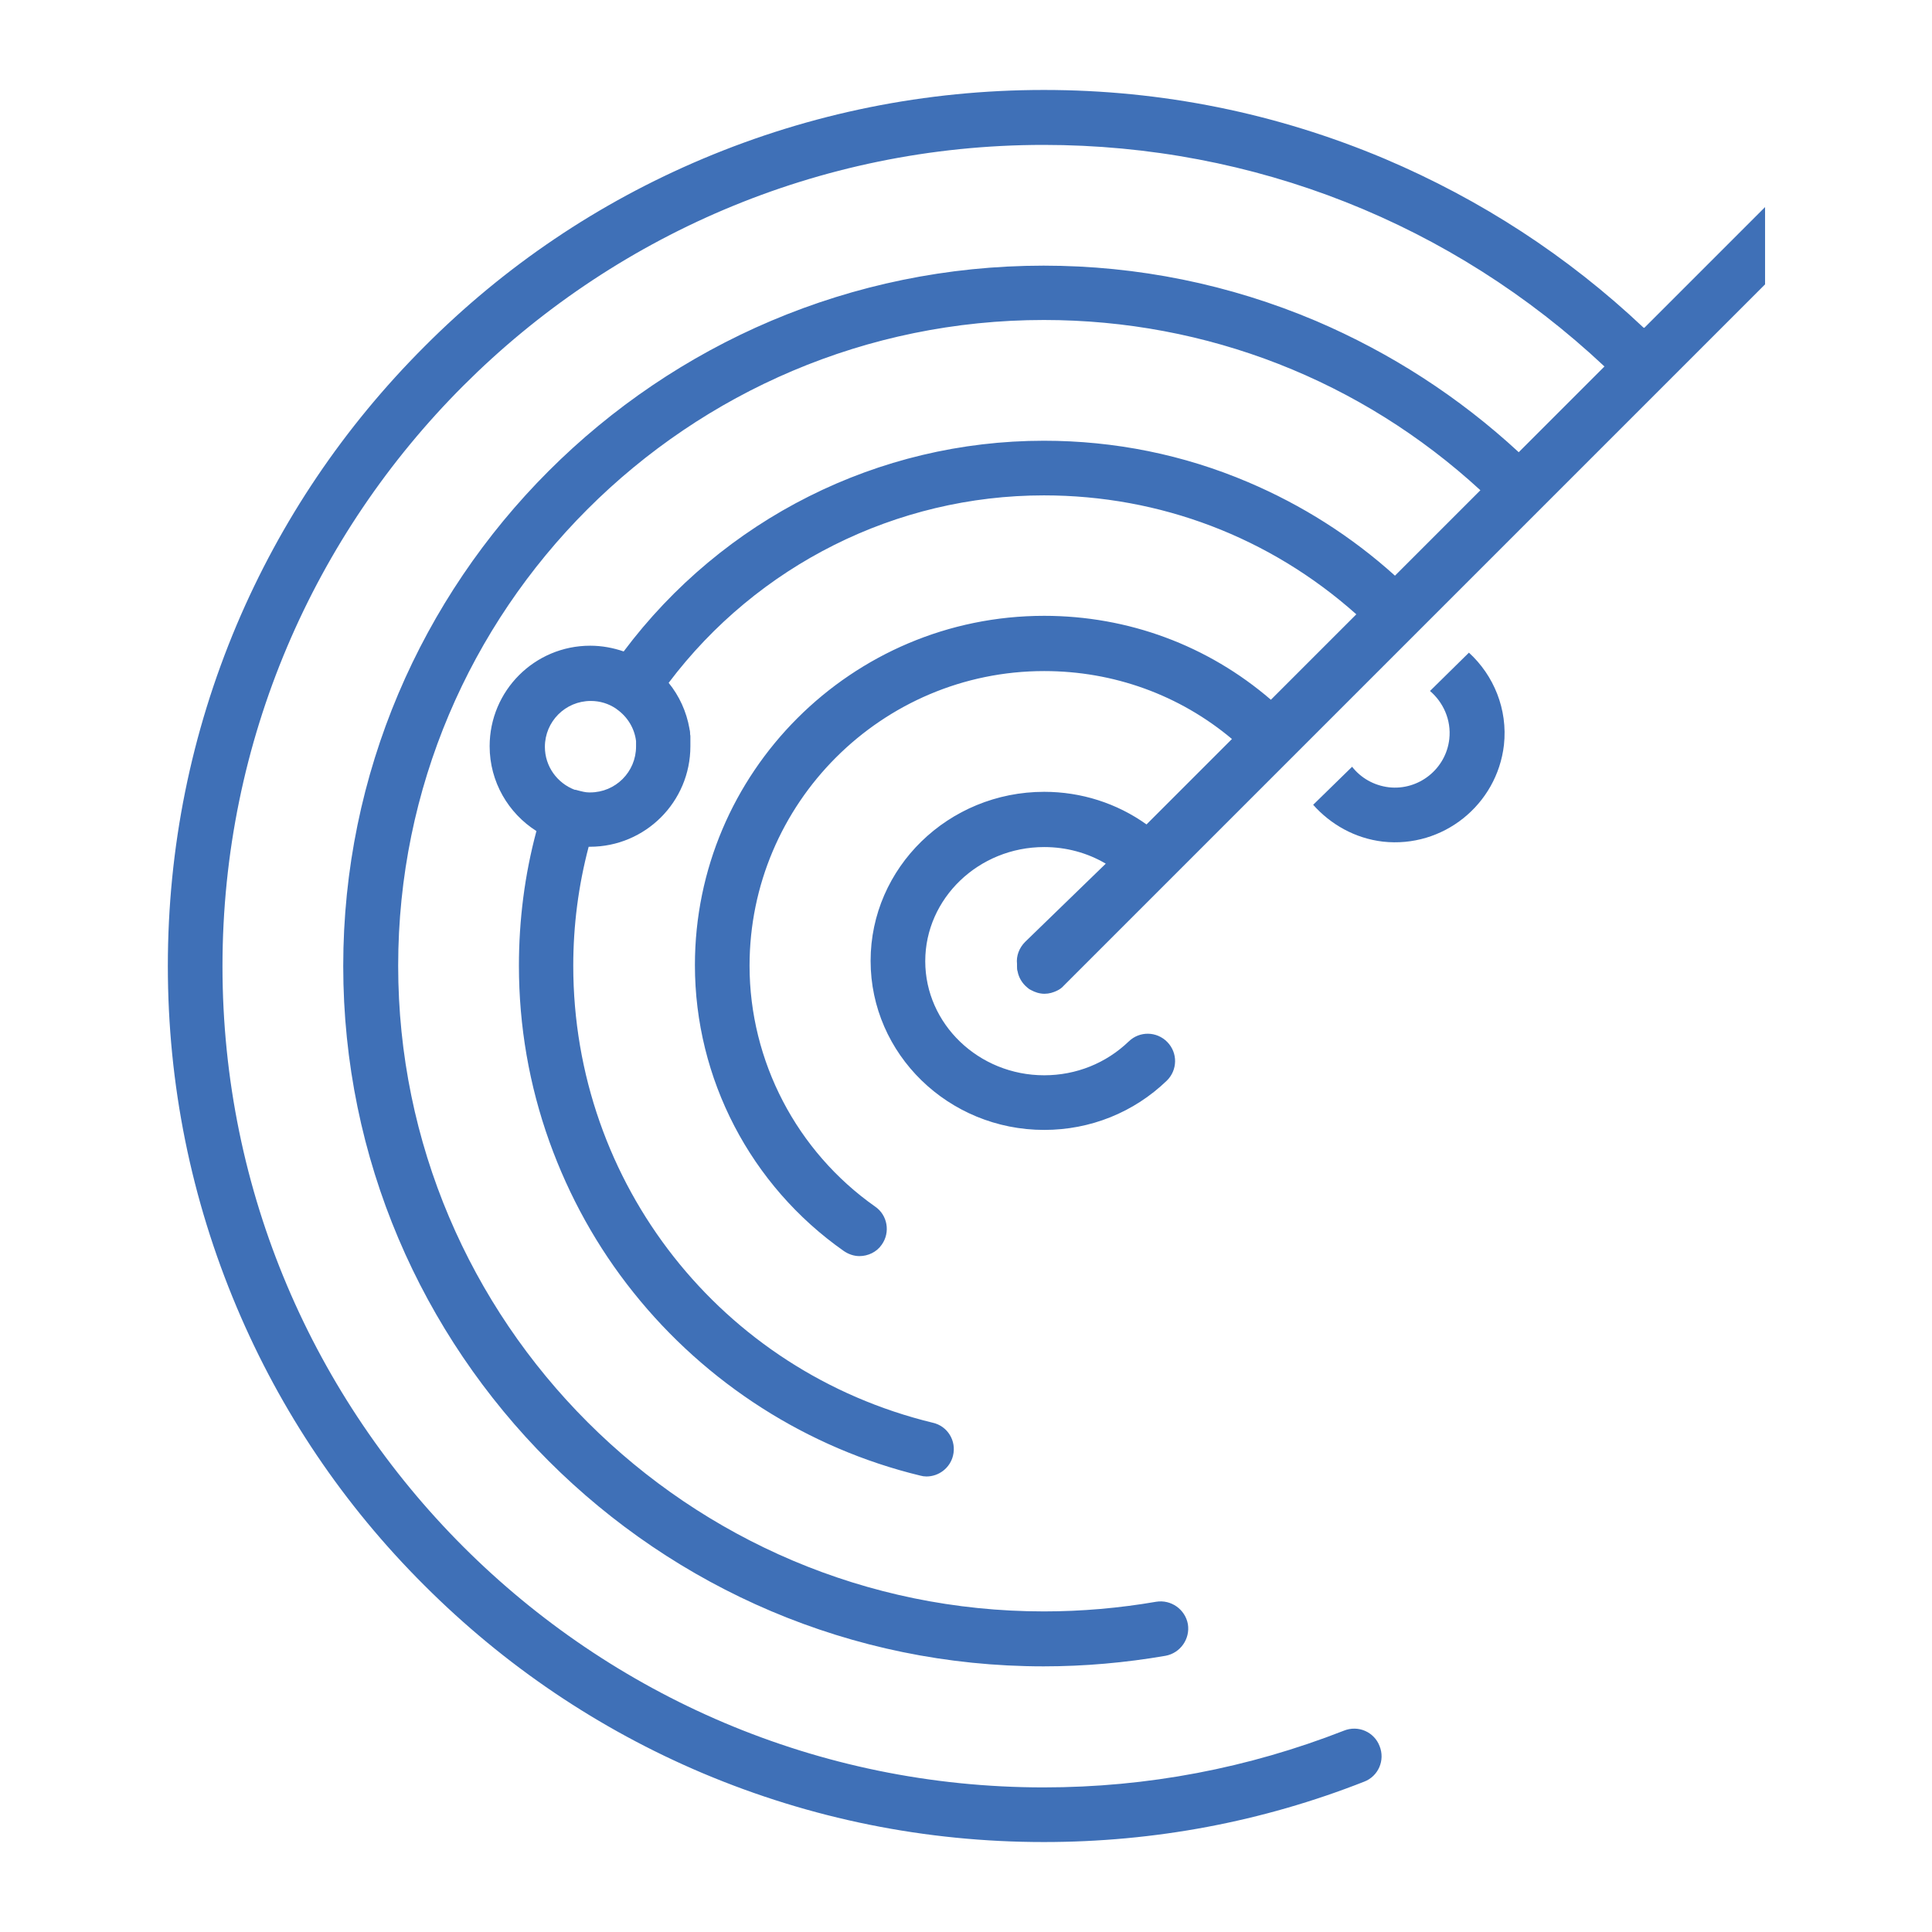 <svg xmlns="http://www.w3.org/2000/svg" id="Layer_1" data-name="Layer 1" viewBox="0 0 64 64"><defs><style>      .cls-1 {        fill: #3f70b7;        stroke-width: 0px;      }    </style></defs><path class="cls-1" d="M47.36,22.88c.45.38.72.97.65,1.6-.11.99-1.01,1.71-2,1.6-.5-.06-.93-.31-1.22-.68l-1.29,1.26c.58.65,1.38,1.11,2.31,1.22,1.99.22,3.78-1.22,4.01-3.2.13-1.19-.34-2.31-1.16-3.06l-1.29,1.27Z"></path><path class="cls-1" d="M54.44,10.85c-2.51-2.37-5.39-4.24-8.57-5.59-3.58-1.51-7.38-2.28-11.29-2.28s-7.72.77-11.3,2.28c-3.46,1.46-6.56,3.55-9.22,6.22-2.66,2.66-4.76,5.77-6.22,9.22-1.51,3.58-2.28,7.38-2.28,11.3s.77,7.72,2.28,11.3c1.46,3.46,3.55,6.56,6.22,9.22,2.66,2.66,5.77,4.76,9.22,6.22,3.58,1.51,7.38,2.28,11.3,2.28,3.66,0,7.23-.67,10.61-2,.47-.18.7-.71.51-1.18-.18-.47-.71-.7-1.18-.51-3.17,1.24-6.51,1.88-9.95,1.88-15,0-27.2-12.2-27.2-27.2S19.57,4.8,34.57,4.8c6.96,0,13.53,2.6,18.58,7.34l-2.84,2.84c-1.98-1.83-4.24-3.29-6.72-4.35-2.86-1.21-5.9-1.83-9.02-1.83-12.79,0-23.2,10.41-23.2,23.2s10.41,23.2,23.2,23.2c1.35,0,2.71-.12,4.04-.35.49-.09.82-.56.74-1.05-.09-.49-.56-.82-1.05-.74-1.22.21-2.47.32-3.72.32-11.79,0-21.39-9.59-21.39-21.39s9.59-21.39,21.39-21.39c5.4,0,10.5,2,14.46,5.64l-2.83,2.83c-1.44-1.3-3.08-2.34-4.87-3.1-2.14-.91-4.42-1.37-6.76-1.37-5.49,0-10.63,2.59-13.92,6.98-.35-.12-.72-.19-1.11-.19-1.84,0-3.33,1.49-3.33,3.33,0,1.18.62,2.22,1.55,2.81-.39,1.45-.58,2.95-.58,4.46,0,2,.34,3.96,1.01,5.83.65,1.81,1.58,3.49,2.78,4.99,2.41,3.02,5.78,5.17,9.5,6.07.07.02.14.03.21.03.41,0,.78-.28.88-.69.12-.49-.18-.98-.67-1.09-7.01-1.7-11.91-7.92-11.91-15.14,0-1.33.17-2.65.51-3.94.01,0,.02,0,.04,0,0,0,0,0,0,0,1.84,0,3.33-1.49,3.33-3.33h0c0-.05,0-.1,0-.16,0-.02,0-.05,0-.07,0-.03,0-.05,0-.08,0-.03,0-.06-.01-.09,0-.02,0-.03,0-.05,0-.04-.01-.08-.02-.12,0,0,0,0,0-.01-.1-.57-.34-1.09-.69-1.52,2.94-3.9,7.54-6.21,12.43-6.21,3.85,0,7.49,1.39,10.35,3.94l-2.83,2.83c-2.09-1.8-4.73-2.78-7.51-2.78-6.38,0-11.57,5.19-11.57,11.57,0,3.76,1.84,7.3,4.93,9.47.16.11.34.17.52.17.28,0,.57-.13.74-.38.29-.41.19-.98-.22-1.26-2.6-1.83-4.16-4.82-4.16-7.98,0-5.38,4.38-9.76,9.76-9.76,2.3,0,4.48.79,6.22,2.25l-2.83,2.83c-.98-.7-2.16-1.08-3.39-1.08-3.17,0-5.75,2.51-5.75,5.6s2.58,5.6,5.75,5.6c1.53,0,2.97-.58,4.06-1.63.36-.35.37-.92.02-1.28-.35-.36-.92-.37-1.28-.02-.75.72-1.74,1.12-2.8,1.12-2.17,0-3.94-1.7-3.94-3.78s1.77-3.78,3.94-3.78c.73,0,1.43.19,2.04.55l-2.67,2.59c-.2.2-.3.47-.27.73,0,.03,0,.05,0,.08,0,.06,0,.12.02.17.03.17.12.34.25.47.04.04.09.08.14.12.01,0,.02.01.04.02.14.08.3.13.46.13.15,0,.29-.04.43-.11.08-.04.15-.09.21-.16l4.39-4.39,11.37-11.37h0s4.12-4.12,4.12-4.12c0,0,0,0,0,0l3.35-3.35v-2.56l-4,4ZM21.07,24.73c0,.84-.68,1.52-1.52,1.52-.01,0-.03,0-.04,0,0,0,0,0,0,0-.11,0-.23-.03-.38-.07-.03-.01-.07-.02-.1-.02-.57-.22-.98-.77-.98-1.42,0-.84.68-1.52,1.52-1.52.31,0,.59.09.83.25.01.01.03.02.04.03.35.25.58.63.63,1.05,0,0,0,0,0,0,0,.02,0,.05,0,.08,0,0,0,.01,0,.02,0,.03,0,.06,0,.09h0Z"></path></svg>